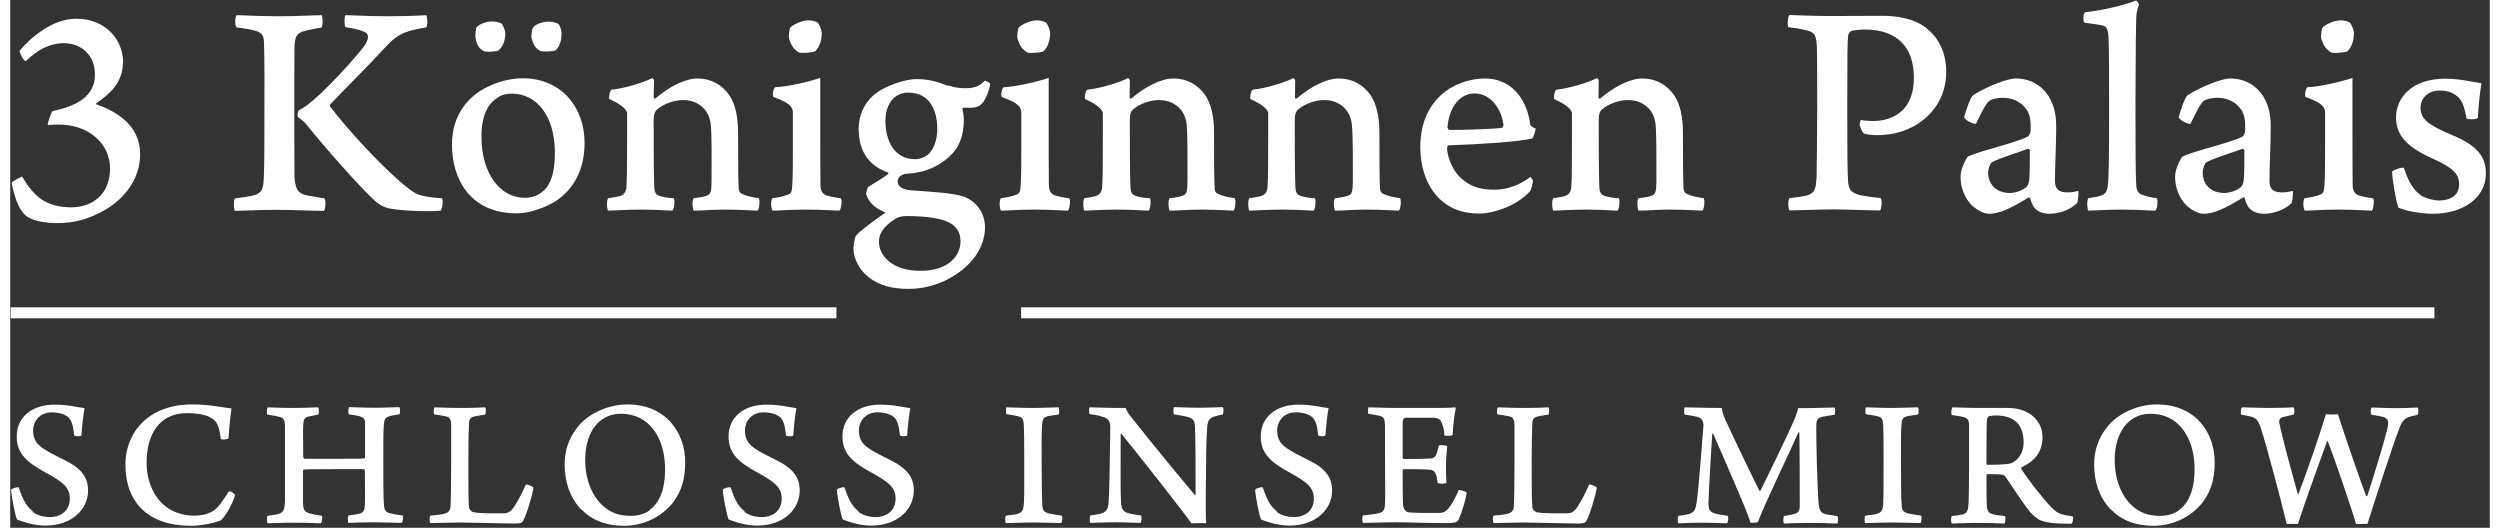 <?xml version="1.0" encoding="UTF-8" standalone="no"?>
<!DOCTYPE svg PUBLIC "-//W3C//DTD SVG 1.1//EN" "http://www.w3.org/Graphics/SVG/1.1/DTD/svg11.dtd">
<svg xmlns="http://www.w3.org/2000/svg" xmlns:xlink="http://www.w3.org/1999/xlink" xmlns:serif="http://www.serif.com/" width="180" height="38" viewBox="0 0 498 106" version="1.1" xml:space="preserve" style="fill-rule:evenodd;clip-rule:evenodd;stroke-linejoin:round;stroke-miterlimit:2;">
    <rect x="0" y="0" width="498" height="106" fill="#333333" stroke="none"/>
    <g transform="matrix(4.167,0,0,4.167,-1153.29,-1254.63)">
        <path d="M276.79,316.43L316.59,316.43L316.59,315.9L276.79,315.9L276.79,316.43ZM325.49,315.9L393.61,315.9L393.61,316.43L325.49,316.43L325.49,315.9ZM384.34,320.72C384.63,320.72 385.17,320.75 385.63,320.75C386.27,320.75 386.6,320.73 386.82,320.72C386.87,320.75 386.88,321.03 386.82,321.07C386.62,321.12 386.44,321.15 386.31,321.19C386.13,321.24 386.11,321.36 386.14,321.5C386.28,322.2 386.73,323.83 387.02,324.89C387.02,324.91 387.05,324.89 387.06,324.89C387.52,323.67 388.07,322.08 388.38,321.05C388.55,321.07 388.83,321.07 388.96,321.05C389.24,321.95 390.03,324.23 390.32,325L390.37,325C390.63,324.22 391.17,322.46 391.34,321.76C391.41,321.44 391.41,321.26 391.13,321.18C390.98,321.14 390.83,321.12 390.58,321.08C390.51,321.04 390.54,320.76 390.58,320.73C390.8,320.73 391.29,320.76 391.68,320.76C392.34,320.76 392.62,320.73 392.8,320.73C392.85,320.77 392.85,321.04 392.8,321.08C392.65,321.12 392.56,321.13 392.43,321.17C392.21,321.24 392.06,321.34 391.93,321.7C391.52,322.78 390.78,325.09 390.38,326.34L389.83,326.34C389.63,325.62 388.72,322.98 388.47,322.35C388.47,322.35 388.44,322.35 388.43,322.37C387.96,323.65 387.38,325.27 387.03,326.34L386.49,326.34C386.22,325.21 385.53,322.6 385.24,321.71C385.13,321.39 385.05,321.26 384.82,321.18C384.67,321.14 384.56,321.12 384.3,321.07C384.26,321.03 384.27,320.76 384.34,320.72M378,325.64C377.45,325.04 377.21,324.31 377.21,323.46C377.21,322.78 377.42,322.2 377.82,321.69C378.31,321.04 379.28,320.58 380.23,320.58C382.08,320.58 383.02,321.92 383.02,323.37C383.02,324.2 382.83,324.76 382.46,325.27C381.87,326.04 380.96,326.43 380.07,326.43C379.18,326.43 378.49,326.14 378.01,325.63M381.32,325.66C381.86,325.24 382.05,324.52 382.05,323.71C382.05,322.71 381.72,321.82 381.03,321.35C380.72,321.14 380.35,321.03 379.9,321.03C379.61,321.03 379.36,321.1 379.15,321.22C378.52,321.57 378.2,322.35 378.2,323.26C378.2,324.23 378.56,325.21 379.33,325.68C379.64,325.87 379.96,325.95 380.39,325.95C380.75,325.95 381.09,325.85 381.31,325.67M370.36,320.72C370.56,320.72 371.18,320.75 371.48,320.75L373.05,320.75C374.11,320.75 374.72,321.39 374.72,322.16C374.72,322.93 374.27,323.35 373.71,323.61C373.69,323.61 373.68,323.66 373.69,323.68C374,324.17 374.66,325.02 375.1,325.49C375.44,325.84 375.54,325.88 376.18,325.98C376.22,326.01 376.18,326.31 376.11,326.33C375.69,326.33 374.93,326.33 374.57,326.14C374.43,326.06 374.29,325.95 374.11,325.75C373.77,325.33 373.28,324.57 372.94,324.07C372.89,324 372.79,323.96 372.72,323.96C372.6,323.94 372.18,323.94 372.05,323.94C372.05,323.94 372.02,323.98 372.02,323.99C372.02,324.48 372.02,325.26 372.04,325.49C372.06,325.73 372.13,325.83 372.36,325.88C372.5,325.92 372.66,325.93 372.91,325.96C372.95,326.01 372.94,326.28 372.88,326.32C372.67,326.32 372.29,326.29 371.57,326.29C370.98,326.29 370.55,326.32 370.35,326.32C370.3,326.26 370.3,326.02 370.35,325.96C370.56,325.94 370.7,325.92 370.83,325.89C371.04,325.85 371.13,325.76 371.15,325.41C371.17,325.23 371.18,324.1 371.18,323.6L371.18,321.6C371.18,321.33 371.12,321.24 370.88,321.18C370.73,321.15 370.56,321.12 370.35,321.09C370.31,321.04 370.32,320.78 370.38,320.74M372.11,321.17C372.11,321.17 372.04,321.27 372.04,321.31C372.02,321.64 372.02,322.83 372.02,323.45C372.02,323.47 372.04,323.49 372.06,323.49C372.91,323.49 373.16,323.45 373.28,323.38C373.57,323.23 373.81,322.89 373.81,322.43C373.81,321.59 373.41,321.11 372.45,321.11C372.4,321.11 372.21,321.13 372.11,321.16M366.21,320.72C366.39,320.72 366.97,320.75 367.44,320.75C367.91,320.75 368.48,320.72 368.72,320.72C368.76,320.77 368.76,321 368.72,321.07C368.48,321.1 368.32,321.12 368.19,321.15C367.98,321.2 367.94,321.31 367.92,321.58C367.89,321.96 367.9,322.61 367.9,323.39C367.9,324.22 367.9,325.06 367.93,325.37C367.93,325.65 367.98,325.77 368.27,325.84C368.4,325.87 368.61,325.9 368.87,325.94C368.91,325.98 368.89,326.26 368.84,326.3C368.64,326.3 368,326.27 367.53,326.27C367,326.27 366.34,326.3 366.18,326.3C366.13,326.27 366.13,325.98 366.18,325.94C366.42,325.91 366.55,325.9 366.68,325.87C366.97,325.8 367,325.68 367.03,325.49C367.06,325.23 367.06,324.7 367.06,323.24C367.06,322.49 367.06,321.98 367.04,321.56C367.02,321.32 367,321.22 366.81,321.16C366.65,321.12 366.48,321.09 366.21,321.05C366.17,321.01 366.18,320.75 366.21,320.7M357.48,320.72C357.86,320.72 358.32,320.75 359.26,320.75C359.29,320.95 359.33,321.07 359.42,321.29C359.85,322.23 360.93,324.47 361.08,324.75L361.12,324.75C361.26,324.47 362.42,322.11 362.8,321.22C362.87,321.02 362.92,320.9 362.94,320.76C363.88,320.76 364.27,320.73 364.69,320.73C364.74,320.76 364.74,321.03 364.69,321.08C364.41,321.13 364.19,321.15 364.05,321.19C363.93,321.23 363.82,321.31 363.82,321.54C363.8,322.1 363.87,324.79 363.93,325.37C363.97,325.69 364.02,325.81 364.3,325.88C364.43,325.91 364.59,325.92 364.83,325.96C364.88,326.03 364.87,326.26 364.83,326.32C364.57,326.32 364.17,326.29 363.56,326.29C363.06,326.29 362.52,326.31 362.26,326.32C362.22,326.26 362.22,326.02 362.26,325.96C362.47,325.92 362.66,325.89 362.79,325.85C362.99,325.79 363.02,325.63 363.02,325.49C363.02,324.88 363.02,322.8 363,321.94C363,321.92 362.97,321.91 362.95,321.94C362.72,322.49 361.33,325.36 361,326.25C360.96,326.28 360.7,326.29 360.65,326.28C360.43,325.56 359.27,322.99 358.85,321.99C358.83,321.97 358.8,321.99 358.8,322.02C358.75,322.84 358.65,324.43 358.62,325.32C358.62,325.6 358.64,325.74 358.92,325.83C359.07,325.88 359.28,325.91 359.55,325.95C359.59,326 359.58,326.27 359.51,326.31C359.36,326.31 358.82,326.28 358.31,326.28C357.8,326.28 357.33,326.31 357.17,326.31C357.13,326.26 357.13,326.01 357.17,325.95C357.39,325.92 357.55,325.9 357.68,325.86C357.95,325.77 357.99,325.67 358.05,325.3C358.16,324.53 358.31,322.47 358.38,321.58C358.38,321.42 358.32,321.26 358.14,321.2C358,321.15 357.8,321.12 357.48,321.07C357.43,321.04 357.44,320.75 357.48,320.72M348.44,320.72C348.74,320.72 349.05,320.75 349.69,320.75C350.39,320.75 350.71,320.73 350.91,320.72C350.96,320.77 350.95,321 350.91,321.07C350.66,321.1 350.51,321.14 350.38,321.16C350.17,321.21 350.14,321.34 350.13,321.5C350.11,321.85 350.1,322.42 350.1,323.34C350.1,324.71 350.1,325.17 350.13,325.52C350.13,325.66 350.28,325.75 350.32,325.77C350.59,325.84 351.36,325.83 351.78,325.83C351.98,325.83 352.15,325.78 352.34,325.46C352.51,325.2 352.72,324.79 352.87,324.44C352.96,324.43 353.18,324.52 353.24,324.59C353.18,324.96 352.91,325.9 352.73,326.2C352.7,326.28 352.61,326.32 352.34,326.32C351.71,326.32 350.19,326.27 349.72,326.27C349.25,326.27 348.43,326.3 348.27,326.3C348.22,326.26 348.21,325.98 348.27,325.94C348.6,325.9 348.77,325.9 348.97,325.84C349.18,325.78 349.22,325.65 349.24,325.51C349.26,325.26 349.27,323.89 349.27,323.37L349.27,321.63C349.27,321.3 349.22,321.19 348.99,321.15C348.87,321.12 348.66,321.09 348.45,321.06C348.41,321 348.42,320.76 348.48,320.71M342.22,320.72C342.46,320.72 343.05,320.75 343.56,320.75L345.36,320.75C345.71,320.75 346.18,320.75 346.4,320.72C346.42,320.72 346.44,320.75 346.44,320.77C346.38,321.02 346.3,321.66 346.29,322.05C346.24,322.11 345.93,322.1 345.89,322.07C345.89,321.82 345.84,321.69 345.79,321.54C345.72,321.32 345.63,321.24 345.38,321.22L344,321.22C343.93,321.24 343.88,321.36 343.88,321.41L343.88,323.15C343.88,323.17 343.91,323.21 343.93,323.21C344.39,323.21 344.91,323.21 345.27,323.18C345.4,323.16 345.48,323.08 345.52,322.95C345.56,322.84 345.59,322.7 345.62,322.56C345.71,322.53 345.99,322.54 346.03,322.6C346.01,322.8 345.97,323.15 345.97,323.48C345.97,323.78 345.97,324.08 345.99,324.36C345.94,324.41 345.62,324.41 345.57,324.36C345.53,324.15 345.53,324.06 345.48,323.95C345.44,323.81 345.35,323.75 345.23,323.73C344.93,323.7 344.34,323.7 343.93,323.7C343.9,323.7 343.88,323.74 343.88,323.77C343.88,324.35 343.88,325.05 343.9,325.41C343.9,325.55 343.99,325.72 344.11,325.77C344.29,325.82 345.42,325.81 345.62,325.81C345.86,325.81 345.99,325.74 346.18,325.47C346.32,325.28 346.49,324.92 346.59,324.7C346.66,324.7 346.92,324.77 346.97,324.83C346.93,325.13 346.74,325.79 346.58,326.12C346.54,326.23 346.46,326.3 346.01,326.3C345.06,326.3 344.2,326.26 343.55,326.26C342.95,326.26 342.34,326.29 341.97,326.29C341.92,326.25 341.92,325.99 341.97,325.93C342.28,325.89 342.57,325.87 342.74,325.82C342.95,325.77 343.02,325.65 343.03,325.36C343.05,325.21 343.03,324.27 343.03,323.28L343.03,321.57C343.01,321.27 342.98,321.19 342.77,321.13C342.64,321.1 342.48,321.07 342.23,321.03C342.19,320.98 342.2,320.73 342.26,320.69M337.8,325.75C338.02,325.93 338.34,326.01 338.67,326.01C339.05,326.01 339.6,325.79 339.6,325.12C339.6,324.57 339.26,324.32 338.43,323.86C337.57,323.39 337.04,322.97 337.04,322.13C337.04,321.14 337.84,320.59 338.85,320.59C339.53,320.59 339.91,320.71 340.31,320.76C340.25,321.06 340.19,321.63 340.16,322.07C340.13,322.13 339.86,322.13 339.81,322.07C339.76,321.6 339.69,321.31 339.48,321.16C339.27,321.01 338.98,320.96 338.73,320.96C338.12,320.96 337.83,321.43 337.83,321.82C337.83,322.33 338.05,322.54 338.45,322.79C338.82,323.02 339.32,323.23 339.64,323.42C340.14,323.72 340.48,324.09 340.48,324.73C340.48,325.59 339.75,326.42 338.42,326.42C337.85,326.42 337.29,326.22 337.06,326.13C336.98,326.02 336.79,325.03 336.77,324.7C336.79,324.62 337.09,324.55 337.14,324.58C337.31,325.11 337.5,325.5 337.82,325.73M328.81,320.72C329.09,320.72 329.55,320.75 330.12,320.75L330.53,320.75C330.57,320.87 330.6,320.94 330.83,321.23C331.7,322.34 333.38,324.38 333.86,324.94C333.88,324.94 333.9,324.94 333.9,324.92C333.9,323.66 333.9,322.34 333.87,321.65C333.85,321.37 333.8,321.26 333.51,321.18C333.33,321.14 333.12,321.09 332.86,321.06C332.82,321.02 332.82,320.76 332.86,320.71C333.08,320.71 333.51,320.74 334.17,320.74C334.5,320.74 335.09,320.71 335.21,320.71C335.26,320.75 335.25,321.01 335.21,321.06C335.04,321.1 334.89,321.13 334.79,321.17C334.54,321.25 334.49,321.39 334.46,321.65C334.41,322.35 334.41,322.95 334.39,325.06C334.39,325.48 334.39,326.01 334.41,326.31C334.31,326.29 333.79,326.31 333.7,326.31C333.19,325.59 330.99,322.81 330.33,322C330.33,321.98 330.29,322 330.29,322C330.29,322.95 330.27,324.83 330.31,325.35C330.33,325.63 330.43,325.77 330.69,325.83C330.82,325.87 331.02,325.89 331.27,325.93C331.31,325.99 331.3,326.23 331.25,326.29C331,326.29 330.59,326.26 330.04,326.26C329.4,326.26 329.02,326.29 328.83,326.29C328.79,326.26 328.79,325.98 328.83,325.93C329.04,325.9 329.23,325.88 329.37,325.83C329.58,325.76 329.68,325.63 329.7,325.36C329.75,324.85 329.76,323.55 329.79,321.65C329.79,321.5 329.75,321.29 329.51,321.2C329.34,321.15 329.13,321.08 328.8,321.05C328.75,321.01 328.76,320.75 328.8,320.7M324.79,320.72C324.97,320.72 325.55,320.75 326.02,320.75C326.49,320.75 327.06,320.72 327.3,320.72C327.33,320.77 327.34,321 327.3,321.07C327.06,321.1 326.9,321.12 326.77,321.15C326.56,321.2 326.52,321.31 326.5,321.58C326.47,321.96 326.48,322.61 326.48,323.39C326.48,324.22 326.49,325.06 326.51,325.37C326.51,325.65 326.56,325.77 326.85,325.84C326.98,325.87 327.19,325.9 327.45,325.94C327.5,325.98 327.47,326.26 327.42,326.3C327.22,326.3 326.58,326.27 326.11,326.27C325.58,326.27 324.92,326.3 324.76,326.3C324.71,326.27 324.71,325.98 324.76,325.94C325,325.91 325.13,325.9 325.26,325.87C325.55,325.8 325.58,325.68 325.61,325.49C325.65,325.23 325.64,324.7 325.64,323.24C325.64,322.49 325.64,321.98 325.62,321.56C325.6,321.32 325.58,321.22 325.39,321.16C325.23,321.12 325.06,321.09 324.79,321.05C324.75,321.01 324.76,320.75 324.79,320.7M317.64,325.75C317.86,325.93 318.19,326.01 318.51,326.01C318.89,326.01 319.44,325.79 319.44,325.12C319.44,324.57 319.1,324.32 318.27,323.86C317.41,323.39 316.88,322.97 316.88,322.13C316.88,321.14 317.68,320.59 318.69,320.59C319.37,320.59 319.75,320.71 320.15,320.76C320.09,321.06 320.03,321.63 320,322.07C319.97,322.13 319.7,322.13 319.65,322.07C319.6,321.6 319.53,321.31 319.32,321.16C319.1,321.01 318.82,320.96 318.57,320.96C317.96,320.96 317.67,321.43 317.67,321.82C317.67,322.33 317.89,322.54 318.29,322.79C318.66,323.02 319.16,323.23 319.48,323.42C319.98,323.72 320.32,324.09 320.32,324.73C320.32,325.59 319.59,326.42 318.26,326.42C317.69,326.42 317.13,326.22 316.9,326.13C316.82,326.02 316.63,325.03 316.61,324.7C316.63,324.62 316.93,324.55 316.98,324.58C317.15,325.11 317.34,325.5 317.66,325.73M312.15,325.75C312.37,325.93 312.69,326.01 313.02,326.01C313.41,326.01 313.95,325.79 313.95,325.12C313.95,324.57 313.61,324.32 312.78,323.86C311.92,323.39 311.39,322.97 311.39,322.13C311.39,321.14 312.19,320.59 313.2,320.59C313.88,320.59 314.26,320.71 314.66,320.76C314.6,321.06 314.54,321.63 314.51,322.07C314.48,322.13 314.21,322.13 314.16,322.07C314.11,321.6 314.04,321.31 313.83,321.16C313.61,321.01 313.33,320.96 313.08,320.96C312.47,320.96 312.18,321.43 312.18,321.82C312.18,322.33 312.4,322.54 312.79,322.79C313.16,323.02 313.66,323.23 313.98,323.42C314.48,323.72 314.82,324.09 314.82,324.73C314.82,325.59 314.09,326.42 312.76,326.42C312.19,326.42 311.64,326.22 311.4,326.13C311.32,326.02 311.13,325.03 311.11,324.7C311.13,324.62 311.43,324.55 311.49,324.58C311.66,325.11 311.85,325.5 312.17,325.73M304.28,325.64C303.73,325.04 303.49,324.31 303.49,323.46C303.49,322.78 303.7,322.2 304.1,321.69C304.59,321.04 305.57,320.58 306.51,320.58C308.36,320.58 309.3,321.92 309.3,323.37C309.3,324.2 309.11,324.76 308.74,325.27C308.15,326.04 307.24,326.43 306.35,326.43C305.46,326.43 304.77,326.14 304.29,325.63M307.6,325.66C308.15,325.24 308.33,324.52 308.33,323.71C308.33,322.71 308,321.82 307.31,321.35C307,321.14 306.63,321.03 306.18,321.03C305.89,321.03 305.64,321.1 305.43,321.22C304.79,321.57 304.48,322.35 304.48,323.26C304.48,324.23 304.85,325.21 305.62,325.68C305.93,325.87 306.25,325.95 306.68,325.95C307.04,325.95 307.38,325.85 307.6,325.67M297.19,320.72C297.49,320.72 297.8,320.75 298.44,320.75C299.14,320.75 299.46,320.73 299.66,320.72C299.71,320.77 299.7,321 299.66,321.07C299.41,321.1 299.26,321.14 299.13,321.16C298.91,321.21 298.89,321.34 298.88,321.5C298.86,321.85 298.85,322.42 298.85,323.34C298.85,324.71 298.85,325.17 298.88,325.52C298.88,325.66 299.03,325.75 299.07,325.77C299.34,325.84 300.11,325.83 300.53,325.83C300.72,325.83 300.9,325.78 301.09,325.46C301.26,325.2 301.47,324.79 301.62,324.44C301.71,324.43 301.93,324.52 301.99,324.59C301.93,324.96 301.66,325.9 301.48,326.2C301.45,326.28 301.36,326.32 301.09,326.32C300.46,326.32 298.94,326.27 298.47,326.27C298,326.27 297.18,326.3 297.02,326.3C296.97,326.26 296.96,325.98 297.02,325.94C297.35,325.9 297.52,325.9 297.72,325.84C297.93,325.78 297.97,325.65 297.99,325.51C298.01,325.26 298.02,323.89 298.02,323.37L298.02,321.63C298.02,321.3 297.97,321.19 297.74,321.15C297.63,321.12 297.41,321.09 297.2,321.06C297.16,321 297.17,320.76 297.23,320.71M289.16,320.72C289.34,320.72 289.76,320.75 290.37,320.75C291.06,320.75 291.37,320.72 291.61,320.72C291.66,320.77 291.65,321.03 291.61,321.07C291.4,321.11 291.24,321.14 291.13,321.17C290.95,321.22 290.9,321.31 290.89,321.57C290.87,321.87 290.89,322.18 290.89,323.09C290.89,323.13 290.92,323.18 290.95,323.2L292.4,323.2C293.53,323.2 293.73,323.2 293.81,323.18C293.85,323.18 293.87,323.15 293.87,323.11L293.87,321.46C293.87,321.32 293.82,321.23 293.69,321.18C293.57,321.13 293.39,321.1 293.1,321.06C293.04,321.02 293.06,320.76 293.1,320.71C293.32,320.71 293.82,320.74 294.31,320.74C294.8,320.74 295.38,320.71 295.52,320.71C295.57,320.76 295.57,321.01 295.52,321.06C295.31,321.09 295.14,321.11 295.01,321.16C294.81,321.23 294.79,321.36 294.77,321.64C294.75,321.95 294.75,322.35 294.75,323.38C294.75,324.18 294.75,325.12 294.78,325.43C294.8,325.67 294.87,325.77 295.05,325.82C295.18,325.85 295.39,325.9 295.68,325.93C295.72,325.98 295.7,326.26 295.63,326.29C295.41,326.29 294.77,326.26 294.28,326.26C293.79,326.26 293.32,326.28 293.07,326.29C293.03,326.25 293.03,325.99 293.07,325.93C293.37,325.9 293.52,325.87 293.64,325.83C293.79,325.78 293.85,325.68 293.86,325.45C293.88,325.17 293.86,324.33 293.86,323.76C293.86,323.74 293.83,323.7 293.79,323.7L292.38,323.7C291.68,323.7 291,323.7 290.92,323.72C290.9,323.72 290.88,323.76 290.88,323.77L290.88,325.37C290.9,325.68 290.96,325.76 291.2,325.83C291.33,325.87 291.52,325.91 291.79,325.95C291.83,326 291.79,326.28 291.74,326.31C291.64,326.31 291.17,326.28 290.46,326.28C289.81,326.28 289.34,326.31 289.17,326.31C289.13,326.26 289.13,326.01 289.17,325.95C289.4,325.91 289.56,325.9 289.69,325.86C289.94,325.79 289.99,325.66 290.01,325.24L290.01,321.59C289.99,321.34 289.96,321.24 289.75,321.18C289.61,321.14 289.42,321.11 289.16,321.07C289.12,321.02 289.13,320.77 289.18,320.72M286.37,321.18C286.09,321.05 285.69,321 285.28,321C284.01,321 283.34,321.95 283.34,323.4C283.34,324.62 284.03,325.94 285.66,325.94C286.15,325.94 286.45,325.78 286.59,325.69C286.8,325.54 287.05,325.18 287.31,324.76C287.38,324.76 287.58,324.87 287.6,324.95C287.53,325.29 287.12,326.03 286.9,326.18C286.65,326.28 286.02,326.43 285.47,326.43C283.43,326.43 282.32,325.31 282.32,323.48C282.32,322.5 282.78,321.52 283.76,320.99C284.24,320.73 284.82,320.58 285.56,320.58C286.41,320.58 287.02,320.74 287.43,320.77C287.38,321.13 287.31,321.8 287.29,322.21C287.25,322.27 286.93,322.3 286.92,322.24C286.82,321.52 286.71,321.35 286.35,321.18M277.84,325.75C278.06,325.93 278.39,326.01 278.71,326.01C279.09,326.01 279.64,325.79 279.64,325.12C279.64,324.57 279.3,324.32 278.47,323.86C277.61,323.39 277.08,322.97 277.08,322.13C277.08,321.14 277.88,320.59 278.89,320.59C279.57,320.59 279.95,320.71 280.35,320.76C280.29,321.06 280.23,321.63 280.2,322.07C280.17,322.13 279.9,322.13 279.85,322.07C279.8,321.6 279.73,321.31 279.52,321.16C279.3,321.01 279.02,320.96 278.77,320.96C278.16,320.96 277.87,321.43 277.87,321.82C277.87,322.33 278.09,322.54 278.49,322.79C278.86,323.02 279.36,323.23 279.68,323.42C280.18,323.72 280.52,324.09 280.52,324.73C280.52,325.59 279.79,326.42 278.46,326.42C277.89,326.42 277.33,326.22 277.1,326.13C277.02,326.02 276.83,325.03 276.81,324.7C276.83,324.62 277.13,324.55 277.18,324.58C277.35,325.11 277.54,325.5 277.86,325.73M395.7,306.77C395.63,306.85 395.23,306.86 395.16,306.8C395.04,306.17 394.93,305.88 394.66,305.69C394.48,305.55 394.22,305.45 393.86,305.45C393.33,305.45 392.94,305.8 392.94,306.28C392.94,306.79 393.26,307.1 394.45,307.59C395.75,308.13 396.09,308.69 396.09,309.46C396.09,310.62 394.99,311.39 393.54,311.39C392.91,311.39 392.18,311.24 391.87,311.09C391.75,310.74 391.58,309.75 391.57,309.36C391.63,309.28 392.05,309.13 392.14,309.18C392.37,309.89 392.62,310.28 393.01,310.54C393.24,310.66 393.58,310.75 393.84,310.75C394.47,310.75 394.8,310.43 394.8,309.98C394.8,309.47 394.53,309.18 393.48,308.71C392.29,308.17 391.76,307.61 391.76,306.75C391.76,305.78 392.54,304.88 394.13,304.88C394.54,304.88 394.98,304.94 395.23,304.99C395.5,305.03 395.73,305.08 395.88,305.1C395.8,305.54 395.74,306.11 395.7,306.79M390.59,311.24C390.3,311.24 389.94,311.19 388.92,311.19C388.24,311.19 387.61,311.24 387.37,311.24C387.28,311.18 387.26,310.71 387.36,310.64C387.68,310.6 387.86,310.55 388.04,310.49C388.27,310.43 388.29,310.31 388.31,310.02C388.34,309.64 388.34,308.81 388.34,308.02L388.34,306.51C388.34,306.43 388.31,306.27 388.2,306.18C388.04,306 387.73,305.89 387.4,305.76C387.34,305.67 387.4,305.35 387.49,305.29C387.97,305.28 389.03,305.06 389.66,304.84L389.66,307.57C389.66,308.4 389.66,309.37 389.67,310.01C389.67,310.25 389.75,310.43 389.97,310.51C390.2,310.57 390.27,310.59 390.66,310.65C390.72,310.74 390.67,311.18 390.59,311.25M389.4,303.56C389.33,303.62 388.71,303.67 388.62,303.61C388.38,303.46 388.24,303.26 388.15,302.92C388.14,302.85 388.15,302.47 388.24,302.39C388.39,302.26 388.77,302.07 389.08,302.07C389.35,302.07 389.52,302.15 389.56,302.21C389.64,302.32 389.73,302.54 389.73,302.71C389.73,303.01 389.63,303.37 389.4,303.57M384.28,306.36C384.04,305.98 383.57,305.8 383.17,305.8C382.77,305.8 382.54,305.91 382.49,305.95C382.31,306.1 382.07,306.61 381.86,307.04C381.8,307.12 381.26,306.86 381.29,306.72C381.35,306.46 381.59,305.77 381.71,305.68C382.36,305.26 383.37,304.87 383.76,304.87C384.47,304.87 385.01,305.2 385.34,305.7C385.63,306.17 385.72,306.62 385.72,307.22C385.72,307.99 385.66,309.16 385.66,309.8C385.66,310.15 385.79,310.36 386.25,310.36C386.48,310.36 386.6,310.33 386.79,310.29C386.8,310.36 386.77,310.82 386.72,310.88C386.36,311.24 385.78,311.39 385.41,311.39C384.94,311.39 384.67,311.18 384.58,310.95C384.52,310.86 384.49,310.72 384.46,310.62C384.46,310.61 384.4,310.59 384.38,310.61C383.52,311.14 382.96,311.39 382.5,311.39C382.21,311.39 381.9,311.21 381.64,310.97C381.31,310.62 381.11,310.14 381.11,309.61C381.11,309.19 381.4,308.7 381.46,308.64C382.03,308.35 383.74,307.99 384.36,307.67C384.39,307.66 384.45,307.56 384.46,307.52C384.49,307.43 384.49,307.29 384.49,307.26C384.49,306.97 384.48,306.64 384.29,306.36M384.35,308.26C383.93,308.43 382.96,308.71 382.62,308.91C382.54,308.94 382.44,309.23 382.44,309.41C382.44,309.97 382.83,310.39 383.5,310.39C383.68,310.39 384.03,310.3 384.22,310.15C384.36,310.06 384.39,309.95 384.42,309.77C384.45,309.57 384.45,308.61 384.45,308.34C384.45,308.32 384.41,308.25 384.36,308.26M376.94,310.64C377.24,310.59 377.42,310.57 377.6,310.49C377.78,310.41 377.84,310.25 377.86,310.08C377.92,309.7 377.93,308.69 377.93,306.16C377.93,305.06 377.93,303.34 377.9,302.84C377.89,302.72 377.87,302.37 377.66,302.33C377.51,302.28 377.16,302.24 376.74,302.18C376.67,302.13 376.67,301.74 376.77,301.68C377.6,301.59 378.7,301.33 379.23,301.11C379.27,301.12 379.37,301.26 379.37,301.31C379.26,301.6 379.23,301.76 379.23,302.3C379.21,303.05 379.21,304.83 379.2,306.16C379.2,308.47 379.21,309.45 379.23,309.85C379.24,310.21 379.27,310.42 379.59,310.5C379.8,310.56 379.85,310.59 380.24,310.64C380.28,310.75 380.27,311.14 380.16,311.24C379.81,311.24 379.41,311.19 378.47,311.19C377.87,311.19 377.11,311.24 376.92,311.24C376.88,311.15 376.84,310.76 376.93,310.64M373.94,306.36C373.7,305.98 373.23,305.8 372.83,305.8C372.43,305.8 372.2,305.91 372.15,305.95C371.97,306.1 371.73,306.61 371.52,307.04C371.46,307.12 370.92,306.86 370.95,306.72C371.01,306.46 371.25,305.77 371.37,305.68C372.02,305.26 373.03,304.87 373.42,304.87C374.13,304.87 374.67,305.2 375,305.7C375.29,306.17 375.38,306.62 375.38,307.22C375.38,307.99 375.32,309.16 375.32,309.8C375.32,310.15 375.46,310.36 375.91,310.36C376.13,310.36 376.26,310.33 376.45,310.29C376.46,310.36 376.44,310.82 376.38,310.88C376.02,311.24 375.45,311.39 375.07,311.39C374.6,311.39 374.33,311.18 374.24,310.95C374.18,310.86 374.15,310.72 374.12,310.62C374.12,310.61 374.06,310.59 374.04,310.61C373.18,311.14 372.62,311.39 372.16,311.39C371.87,311.39 371.56,311.21 371.3,310.97C370.97,310.62 370.77,310.14 370.77,309.61C370.77,309.19 371.06,308.7 371.12,308.64C371.69,308.35 373.4,307.99 374.01,307.67C374.04,307.66 374.1,307.56 374.12,307.52C374.15,307.43 374.15,307.29 374.15,307.26C374.15,306.97 374.14,306.64 373.95,306.36M374.01,308.26C373.59,308.43 372.62,308.71 372.28,308.91C372.2,308.94 372.1,309.23 372.1,309.41C372.1,309.97 372.49,310.39 373.16,310.39C373.34,310.39 373.69,310.3 373.88,310.15C374.02,310.06 374.05,309.95 374.08,309.77C374.11,309.57 374.11,308.61 374.11,308.34C374.11,308.32 374.07,308.25 374.02,308.26M365.92,307.07C365.91,306.96 365.95,306.9 365.96,306.87C366.11,306.9 366.37,306.92 366.52,306.92C366.96,306.92 367.26,306.84 367.57,306.69C368.25,306.33 368.52,305.67 368.52,304.82C368.52,303.42 367.77,302.51 366.15,302.51C366.01,302.51 365.56,302.53 365.47,302.6C365.43,302.63 365.37,302.72 365.35,302.81C365.32,303.16 365.31,303.61 365.31,306.41C365.31,308.76 365.32,309.36 365.35,309.85C365.39,310.21 365.47,310.36 365.88,310.48C366.14,310.54 366.47,310.59 366.92,310.63C367,310.72 366.96,311.16 366.89,311.23C366.41,311.23 365.23,311.18 364.63,311.18C363.92,311.18 362.87,311.23 362.53,311.23C362.45,311.16 362.45,310.72 362.52,310.64C362.87,310.59 363.2,310.56 363.39,310.5C363.78,310.39 363.8,310.09 363.83,309.66C363.84,309.12 363.86,307.62 363.86,306.42C363.86,304.13 363.86,303.77 363.84,303.27C363.81,302.73 363.7,302.61 363.22,302.52C363.03,302.47 362.78,302.43 362.47,302.4C362.41,302.3 362.44,301.89 362.52,301.81C362.72,301.81 363.65,301.86 364.37,301.86C365.39,301.86 366.1,301.85 367.04,301.85C367.58,301.85 368.5,301.94 369.12,302.44C369.65,302.86 370.08,303.54 370.08,304.55C370.08,305.97 369.19,306.84 368.42,307.22C367.85,307.52 367.23,307.6 366.76,307.6C366.49,307.6 366.31,307.58 366.11,307.52C366.02,307.46 365.91,307.17 365.9,307.07M351.68,310.54C351.89,310.49 352,310.33 352.01,310.07C352.04,309.65 352.04,308.58 352.04,307.61L352.04,306.52C351.98,306.31 351.71,306.1 351.18,305.86C351.15,305.74 351.21,305.45 351.28,305.41C351.9,305.35 352.88,305.05 353.24,304.85C353.27,304.86 353.33,304.93 353.33,304.97C353.33,305.05 353.32,305.57 353.32,305.81C353.32,305.84 353.39,305.84 353.41,305.83C354.06,305.27 354.84,304.87 355.43,304.87C356.09,304.87 356.61,305.17 356.97,305.68C357.27,306.13 357.39,306.77 357.39,307.49C357.39,308.38 357.39,309.74 357.42,310.2C357.42,310.25 357.48,310.38 357.53,310.41C357.82,310.55 358.06,310.59 358.39,310.64C358.45,310.75 358.42,311.14 358.33,311.24C358.12,311.24 357.59,311.19 356.76,311.19C356.1,311.19 355.64,311.24 355.25,311.24C355.19,311.15 355.16,310.73 355.25,310.64C355.54,310.61 355.78,310.56 355.87,310.52C356.07,310.46 356.11,310.32 356.11,309.78C356.11,308.79 356.12,307.64 356.07,307.07C356.04,306.81 355.94,306.47 355.65,306.23C355.44,306.05 355.15,305.91 354.73,305.91C354.31,305.91 353.8,306.09 353.49,306.36C353.4,306.43 353.33,306.57 353.33,306.86C353.33,307.88 353.33,309.39 353.36,310.1C353.37,310.37 353.44,310.49 353.68,310.55C353.86,310.6 354.04,310.63 354.3,310.64C354.36,310.73 354.33,311.14 354.24,311.24C354.01,311.24 353.56,311.19 352.69,311.19C352.06,311.19 351.29,311.24 351.14,311.24C351.07,311.15 351.07,310.71 351.14,310.64C351.37,310.61 351.52,310.58 351.7,310.54M350.15,309.74C350.18,309.86 350.08,310.21 350.04,310.28C349.42,311 348.25,311.38 347.58,311.38C346.76,311.38 346.15,311.14 345.66,310.67C345.01,310.05 344.73,309.09 344.73,308.18C344.73,306.78 345.33,305.89 346.1,305.38C346.61,305.06 347.25,304.87 347.82,304.87C349.33,304.87 349.92,306.14 350.03,307.1C350.05,307.14 350.14,307.24 350.29,307.28C350.29,307.37 350.19,307.72 350.12,307.76C349.46,307.93 347.44,308.05 346.1,308.09C346.04,308.1 346.02,308.18 346.02,308.26C346.05,308.68 346.28,309.3 346.68,309.66C347.13,310.07 347.58,310.23 348.29,310.23C348.91,310.23 349.5,310.02 350.05,309.61C350.06,309.63 350.11,309.69 350.12,309.73M346.04,307.23C346.04,307.23 346.07,307.35 346.14,307.35C346.68,307.36 348.37,307.3 348.66,307.25C348.7,307.22 348.74,307.17 348.74,307.11C348.65,306.36 348.14,305.59 347.35,305.59C346.62,305.59 346.11,306.28 346.04,307.23M337.04,310.54C337.25,310.49 337.36,310.33 337.37,310.07C337.4,309.65 337.4,308.58 337.4,307.61L337.4,306.52C337.34,306.31 337.07,306.1 336.54,305.86C336.51,305.74 336.57,305.45 336.65,305.41C337.27,305.35 338.25,305.05 338.61,304.85C338.64,304.86 338.7,304.93 338.7,304.97C338.7,305.05 338.69,305.57 338.69,305.81C338.69,305.84 338.77,305.84 338.78,305.83C339.43,305.27 340.21,304.87 340.8,304.87C341.46,304.87 341.98,305.17 342.34,305.68C342.64,306.13 342.76,306.77 342.76,307.49C342.76,308.38 342.76,309.74 342.79,310.2C342.79,310.25 342.85,310.38 342.9,310.41C343.19,310.55 343.43,310.59 343.76,310.64C343.82,310.75 343.79,311.14 343.7,311.24C343.49,311.24 342.96,311.19 342.13,311.19C341.47,311.19 341.01,311.24 340.62,311.24C340.56,311.15 340.53,310.73 340.62,310.64C340.91,310.61 341.15,310.56 341.24,310.52C341.44,310.46 341.48,310.32 341.48,309.78C341.48,308.79 341.49,307.64 341.43,307.07C341.4,306.81 341.29,306.47 341.01,306.23C340.8,306.05 340.51,305.91 340.09,305.91C339.67,305.91 339.16,306.09 338.85,306.36C338.76,306.43 338.68,306.57 338.68,306.86C338.68,307.88 338.68,309.39 338.71,310.1C338.72,310.37 338.79,310.49 339.03,310.55C339.21,310.6 339.39,310.63 339.65,310.64C339.71,310.73 339.68,311.14 339.59,311.24C339.36,311.24 338.91,311.19 338.04,311.19C337.41,311.19 336.64,311.24 336.49,311.24C336.42,311.15 336.42,310.71 336.49,310.64C336.72,310.61 336.87,310.58 337.05,310.54M329.07,310.54C329.28,310.49 329.39,310.33 329.4,310.07C329.43,309.65 329.43,308.58 329.43,307.61L329.43,306.52C329.37,306.31 329.1,306.1 328.57,305.86C328.54,305.74 328.6,305.45 328.68,305.41C329.3,305.35 330.28,305.05 330.64,304.85C330.67,304.86 330.73,304.93 330.73,304.97C330.73,305.05 330.72,305.57 330.72,305.81C330.72,305.84 330.79,305.84 330.81,305.83C331.46,305.27 332.24,304.87 332.83,304.87C333.49,304.87 334.01,305.17 334.37,305.68C334.67,306.13 334.79,306.77 334.79,307.49C334.79,308.38 334.79,309.74 334.82,310.2C334.82,310.25 334.88,310.38 334.93,310.41C335.22,310.55 335.46,310.59 335.79,310.64C335.85,310.75 335.82,311.14 335.73,311.24C335.52,311.24 334.99,311.19 334.16,311.19C333.5,311.19 333.04,311.24 332.65,311.24C332.59,311.15 332.56,310.73 332.65,310.64C332.94,310.61 333.18,310.56 333.27,310.52C333.47,310.46 333.51,310.32 333.51,309.78C333.51,308.79 333.52,307.64 333.47,307.07C333.44,306.81 333.33,306.47 333.05,306.23C332.84,306.05 332.55,305.91 332.13,305.91C331.71,305.91 331.2,306.09 330.89,306.36C330.8,306.43 330.73,306.57 330.73,306.86C330.73,307.88 330.73,309.39 330.76,310.1C330.77,310.37 330.84,310.49 331.08,310.55C331.26,310.6 331.44,310.63 331.7,310.64C331.76,310.73 331.73,311.14 331.64,311.24C331.41,311.24 330.96,311.19 330.09,311.19C329.46,311.19 328.69,311.24 328.54,311.24C328.47,311.15 328.47,310.71 328.54,310.64C328.77,310.61 328.92,310.58 329.1,310.54M327.75,311.24C327.46,311.24 327.1,311.19 326.08,311.19C325.4,311.19 324.77,311.24 324.53,311.24C324.44,311.18 324.43,310.71 324.52,310.64C324.84,310.6 325.02,310.55 325.2,310.49C325.43,310.43 325.46,310.31 325.47,310.02C325.5,309.64 325.5,308.81 325.5,308.02L325.5,306.51C325.5,306.43 325.47,306.27 325.36,306.18C325.19,306 324.89,305.89 324.56,305.76C324.5,305.67 324.56,305.35 324.65,305.29C325.13,305.28 326.19,305.06 326.82,304.84L326.82,307.57C326.82,308.4 326.82,309.37 326.83,310.01C326.83,310.25 326.91,310.43 327.13,310.51C327.36,310.57 327.43,310.59 327.82,310.65C327.88,310.74 327.83,311.18 327.74,311.25M326.56,303.56C326.49,303.62 325.87,303.67 325.78,303.61C325.54,303.46 325.4,303.26 325.31,302.92C325.3,302.85 325.31,302.47 325.4,302.39C325.55,302.26 325.93,302.07 326.24,302.07C326.51,302.07 326.68,302.15 326.72,302.21C326.79,302.32 326.89,302.54 326.89,302.71C326.89,303.01 326.78,303.37 326.56,303.57M321.98,305.2C322.22,305.29 322.46,305.34 322.82,305.34C323.33,305.34 323.54,305.18 323.74,304.98C323.8,304.97 323.98,305.08 324,305.12C324,305.33 323.79,305.86 323.64,306.04C323.52,306.18 323.38,306.28 323.05,306.28L322.7,306.28C322.7,306.28 322.66,306.31 322.66,306.32C322.69,306.44 322.73,306.73 322.73,306.83C322.73,307.92 322.32,308.43 321.81,308.82C321.24,309.26 320.65,309.39 320.23,309.44C320.2,309.44 319.9,309.47 319.87,309.47C319.76,309.5 319.54,309.62 319.54,309.82C319.54,310.09 319.79,310.23 320.19,310.26C320.99,310.32 322.19,310.38 322.72,310.56C323.29,310.77 323.75,311.3 323.75,312.05C323.75,313.02 323.09,313.99 321.85,314.6C321.22,314.9 320.63,315.01 320.06,315.01C319.29,315.01 318.67,314.86 318.13,314.44C317.65,314.06 317.41,313.49 317.41,313.07C317.41,312.94 317.47,312.53 317.53,312.45C317.7,312.24 318.24,311.83 318.93,311.35C318.94,311.35 318.94,311.32 318.93,311.32C318.34,311.09 318.1,310.72 318.02,310.43C318.01,310.34 318.1,310.16 318.11,310.1C318.34,309.95 318.86,309.66 319.09,309.47C319.1,309.45 319.1,309.41 319.08,309.4C318.28,309.13 317.66,308.51 317.66,307.29C317.66,306.66 317.93,305.99 318.53,305.56C318.91,305.26 319.89,304.88 320.5,304.9C321.13,304.91 321.5,305.05 321.98,305.23M322.57,312.72C322.57,312.27 322.36,311.92 321.83,311.73C321.42,311.58 320.75,311.5 319.96,311.5C319.7,311.5 319.52,311.57 319.42,311.64C318.86,312 318.64,312.35 318.64,312.72C318.64,313.09 318.78,313.38 319.09,313.66C319.51,314.02 320.05,314.14 320.66,314.14C322,314.14 322.57,313.4 322.57,312.72M318.95,306.92C318.95,307.81 319.34,308.76 320.38,308.76C320.58,308.76 320.89,308.67 321.04,308.5C321.27,308.29 321.45,307.84 321.45,307.3C321.45,306.41 321.09,305.55 320.05,305.55C319.42,305.55 318.95,306.05 318.95,306.92M316.74,311.24C316.45,311.24 316.09,311.19 315.07,311.19C314.39,311.19 313.76,311.24 313.52,311.24C313.43,311.18 313.41,310.71 313.51,310.64C313.83,310.6 314.01,310.55 314.19,310.49C314.42,310.43 314.45,310.31 314.46,310.02C314.49,309.64 314.49,308.81 314.49,308.02L314.49,306.51C314.49,306.43 314.46,306.27 314.35,306.18C314.18,306 313.88,305.89 313.55,305.76C313.49,305.67 313.55,305.35 313.64,305.29C314.12,305.28 315.18,305.06 315.81,304.84L315.81,307.57C315.81,308.4 315.81,309.37 315.82,310.01C315.82,310.25 315.89,310.43 316.12,310.51C316.35,310.57 316.42,310.59 316.81,310.65C316.87,310.74 316.82,311.18 316.73,311.25M315.55,303.56C315.48,303.62 314.86,303.67 314.77,303.61C314.53,303.46 314.39,303.26 314.3,302.92C314.29,302.85 314.3,302.47 314.39,302.39C314.54,302.26 314.92,302.07 315.23,302.07C315.5,302.07 315.67,302.15 315.71,302.21C315.79,302.32 315.88,302.54 315.88,302.71C315.88,303.01 315.78,303.37 315.55,303.57M306.14,310.54C306.35,310.49 306.46,310.33 306.47,310.07C306.5,309.65 306.5,308.58 306.5,307.61L306.5,306.52C306.44,306.31 306.17,306.1 305.64,305.86C305.61,305.74 305.67,305.45 305.75,305.41C306.37,305.35 307.35,305.05 307.71,304.85C307.74,304.86 307.8,304.93 307.8,304.97C307.8,305.05 307.78,305.57 307.78,305.81C307.78,305.84 307.86,305.84 307.87,305.83C308.52,305.27 309.3,304.87 309.89,304.87C310.55,304.87 311.07,305.17 311.43,305.68C311.73,306.13 311.85,306.77 311.85,307.49C311.85,308.38 311.85,309.74 311.88,310.2C311.88,310.25 311.94,310.38 311.99,310.41C312.28,310.55 312.52,310.59 312.85,310.64C312.91,310.75 312.88,311.14 312.79,311.24C312.58,311.24 312.05,311.19 311.22,311.19C310.56,311.19 310.1,311.24 309.71,311.24C309.65,311.15 309.62,310.73 309.71,310.64C310,310.61 310.24,310.56 310.33,310.52C310.53,310.46 310.57,310.32 310.57,309.78C310.57,308.79 310.59,307.64 310.53,307.07C310.5,306.81 310.39,306.47 310.11,306.23C309.9,306.05 309.61,305.91 309.19,305.91C308.77,305.91 308.26,306.09 307.95,306.36C307.86,306.43 307.78,306.57 307.78,306.86C307.78,307.88 307.78,309.39 307.81,310.1C307.82,310.37 307.88,310.49 308.13,310.55C308.31,310.6 308.49,310.63 308.75,310.64C308.81,310.73 308.78,311.14 308.69,311.24C308.46,311.24 308.01,311.19 307.14,311.19C306.51,311.19 305.74,311.24 305.59,311.24C305.51,311.15 305.51,310.71 305.59,310.64C305.82,310.61 305.97,310.58 306.15,310.54M304.45,307.97C304.45,309.21 303.97,310.19 303.03,310.8C302.59,311.07 301.83,311.37 301.18,311.37C298.9,311.37 298.06,309.67 298.06,308.07C298.06,306.85 298.6,306.02 299.4,305.48C299.96,305.13 300.71,304.86 301.47,304.86C303.32,304.86 304.45,306.25 304.45,307.96M300.32,303.51C300.26,303.57 299.67,303.62 299.58,303.54C299.35,303.42 299.25,303.24 299.19,302.89C299.18,302.83 299.19,302.45 299.26,302.38C299.4,302.26 299.68,302.12 299.98,302.12C300.22,302.12 300.45,302.2 300.46,302.24C300.53,302.33 300.63,302.54 300.63,302.71C300.63,303.01 300.52,303.33 300.31,303.51M300.25,305.8C299.86,306.04 299.48,306.55 299.48,307.67C299.48,309.48 300.4,310.62 301.56,310.62C301.89,310.62 302.19,310.53 302.45,310.3C302.8,310.02 303.02,309.43 303.02,308.46C303.02,306.68 302.15,305.6 300.94,305.6C300.7,305.6 300.44,305.66 300.25,305.8M303.05,303.51C302.97,303.57 302.37,303.6 302.3,303.53C302.07,303.41 301.98,303.24 301.89,302.9C301.88,302.84 301.9,302.48 301.98,302.4C302.1,302.26 302.4,302.13 302.72,302.13C302.96,302.13 303.16,302.21 303.2,302.25C303.28,302.34 303.34,302.55 303.34,302.72C303.34,303.02 303.25,303.34 303.05,303.52M290.46,309.56C290.52,310.16 290.57,310.34 290.96,310.48C291.17,310.53 291.47,310.57 291.91,310.65C291.99,310.71 291.97,311.19 291.88,311.25C291.35,311.25 290.4,311.2 289.59,311.2C288.82,311.2 287.84,311.25 287.6,311.25C287.53,311.18 287.53,310.72 287.6,310.65C287.93,310.61 288.32,310.55 288.52,310.5C288.9,310.38 288.97,310.21 288.99,309.64C289.02,309.08 289.02,307.72 289.02,306.32C289.02,305.08 289.03,304.09 289,303.18C288.99,302.85 288.96,302.67 288.55,302.56C288.36,302.51 288.05,302.45 287.68,302.41C287.59,302.32 287.59,301.91 287.68,301.82C288.04,301.82 288.61,301.87 289.76,301.87C290.71,301.87 291.31,301.82 291.78,301.82C291.84,301.93 291.84,302.29 291.78,302.41C291.51,302.46 291.18,302.52 290.95,302.58C290.59,302.68 290.5,302.84 290.47,303.27C290.46,303.95 290.46,304.85 290.46,306.3C290.46,307.54 290.46,308.53 290.47,309.56M292.92,301.82C293.36,301.82 293.93,301.87 294.86,301.87C295.97,301.87 296.4,301.84 296.82,301.82C296.88,301.88 296.9,302.35 296.81,302.41C295.92,302.56 295.48,302.67 294.88,303.33C293.95,304.34 292.82,305.45 292.18,306.13C292.17,306.14 292.17,306.18 292.18,306.21C293.02,307.33 294.83,309.3 295.95,310.16C296.19,310.36 296.42,310.48 296.63,310.52C297.04,310.61 297.31,310.63 297.58,310.64C297.64,310.75 297.61,311.18 297.5,311.24C297.02,311.3 295.32,311.25 294.88,311.09C294.69,311.03 294.49,310.89 294.37,310.79C293.66,310.16 291.81,308.05 290.98,307.01C290.97,307 290.78,306.83 290.63,306.72C290.6,306.64 290.63,306.45 290.68,306.4C291.37,306.11 293.06,304.28 293.8,303.35C293.95,303.14 294.01,302.99 294.01,302.87C294.01,302.72 293.91,302.64 293.74,302.58C293.57,302.52 293.24,302.44 292.93,302.4C292.86,302.31 292.86,301.9 292.93,301.81M282.2,304.1C282.2,305.06 281.57,305.61 280.92,306.06C280.91,306.06 280.91,306.11 280.92,306.12C281.89,306.45 283.03,307.13 283.03,308.52C283.03,309.67 282.32,310.63 281.36,311.19C280.61,311.63 279.9,311.84 279.04,311.84C278.48,311.84 278.02,311.75 277.73,311.61C277.52,311.51 277.4,311.4 277.22,311.1C277.09,310.87 276.92,310.39 276.84,309.9C276.89,309.81 277.29,309.6 277.35,309.61C277.67,310.15 278,310.56 278.43,310.79C278.82,311 279.26,311.08 279.71,311.08C280.64,311.08 281.56,310.54 281.58,309.23C281.58,307.96 280.5,307.09 279.11,307.09C279,307.09 278.79,307.09 278.58,307.12C278.54,307.05 278.76,306.47 278.81,306.44C280.29,306.14 280.85,305.52 280.85,304.69C280.85,303.73 280.2,303.17 279.34,303.17C278.63,303.17 278.04,303.53 277.52,304.03C277.41,304.04 277.22,303.64 277.22,303.53C277.72,302.94 278.77,301.99 279.95,301.99C281.37,301.99 282.21,303 282.21,304.11" style="fill:white;fill-rule:nonzero;"/>
    </g>
</svg>
